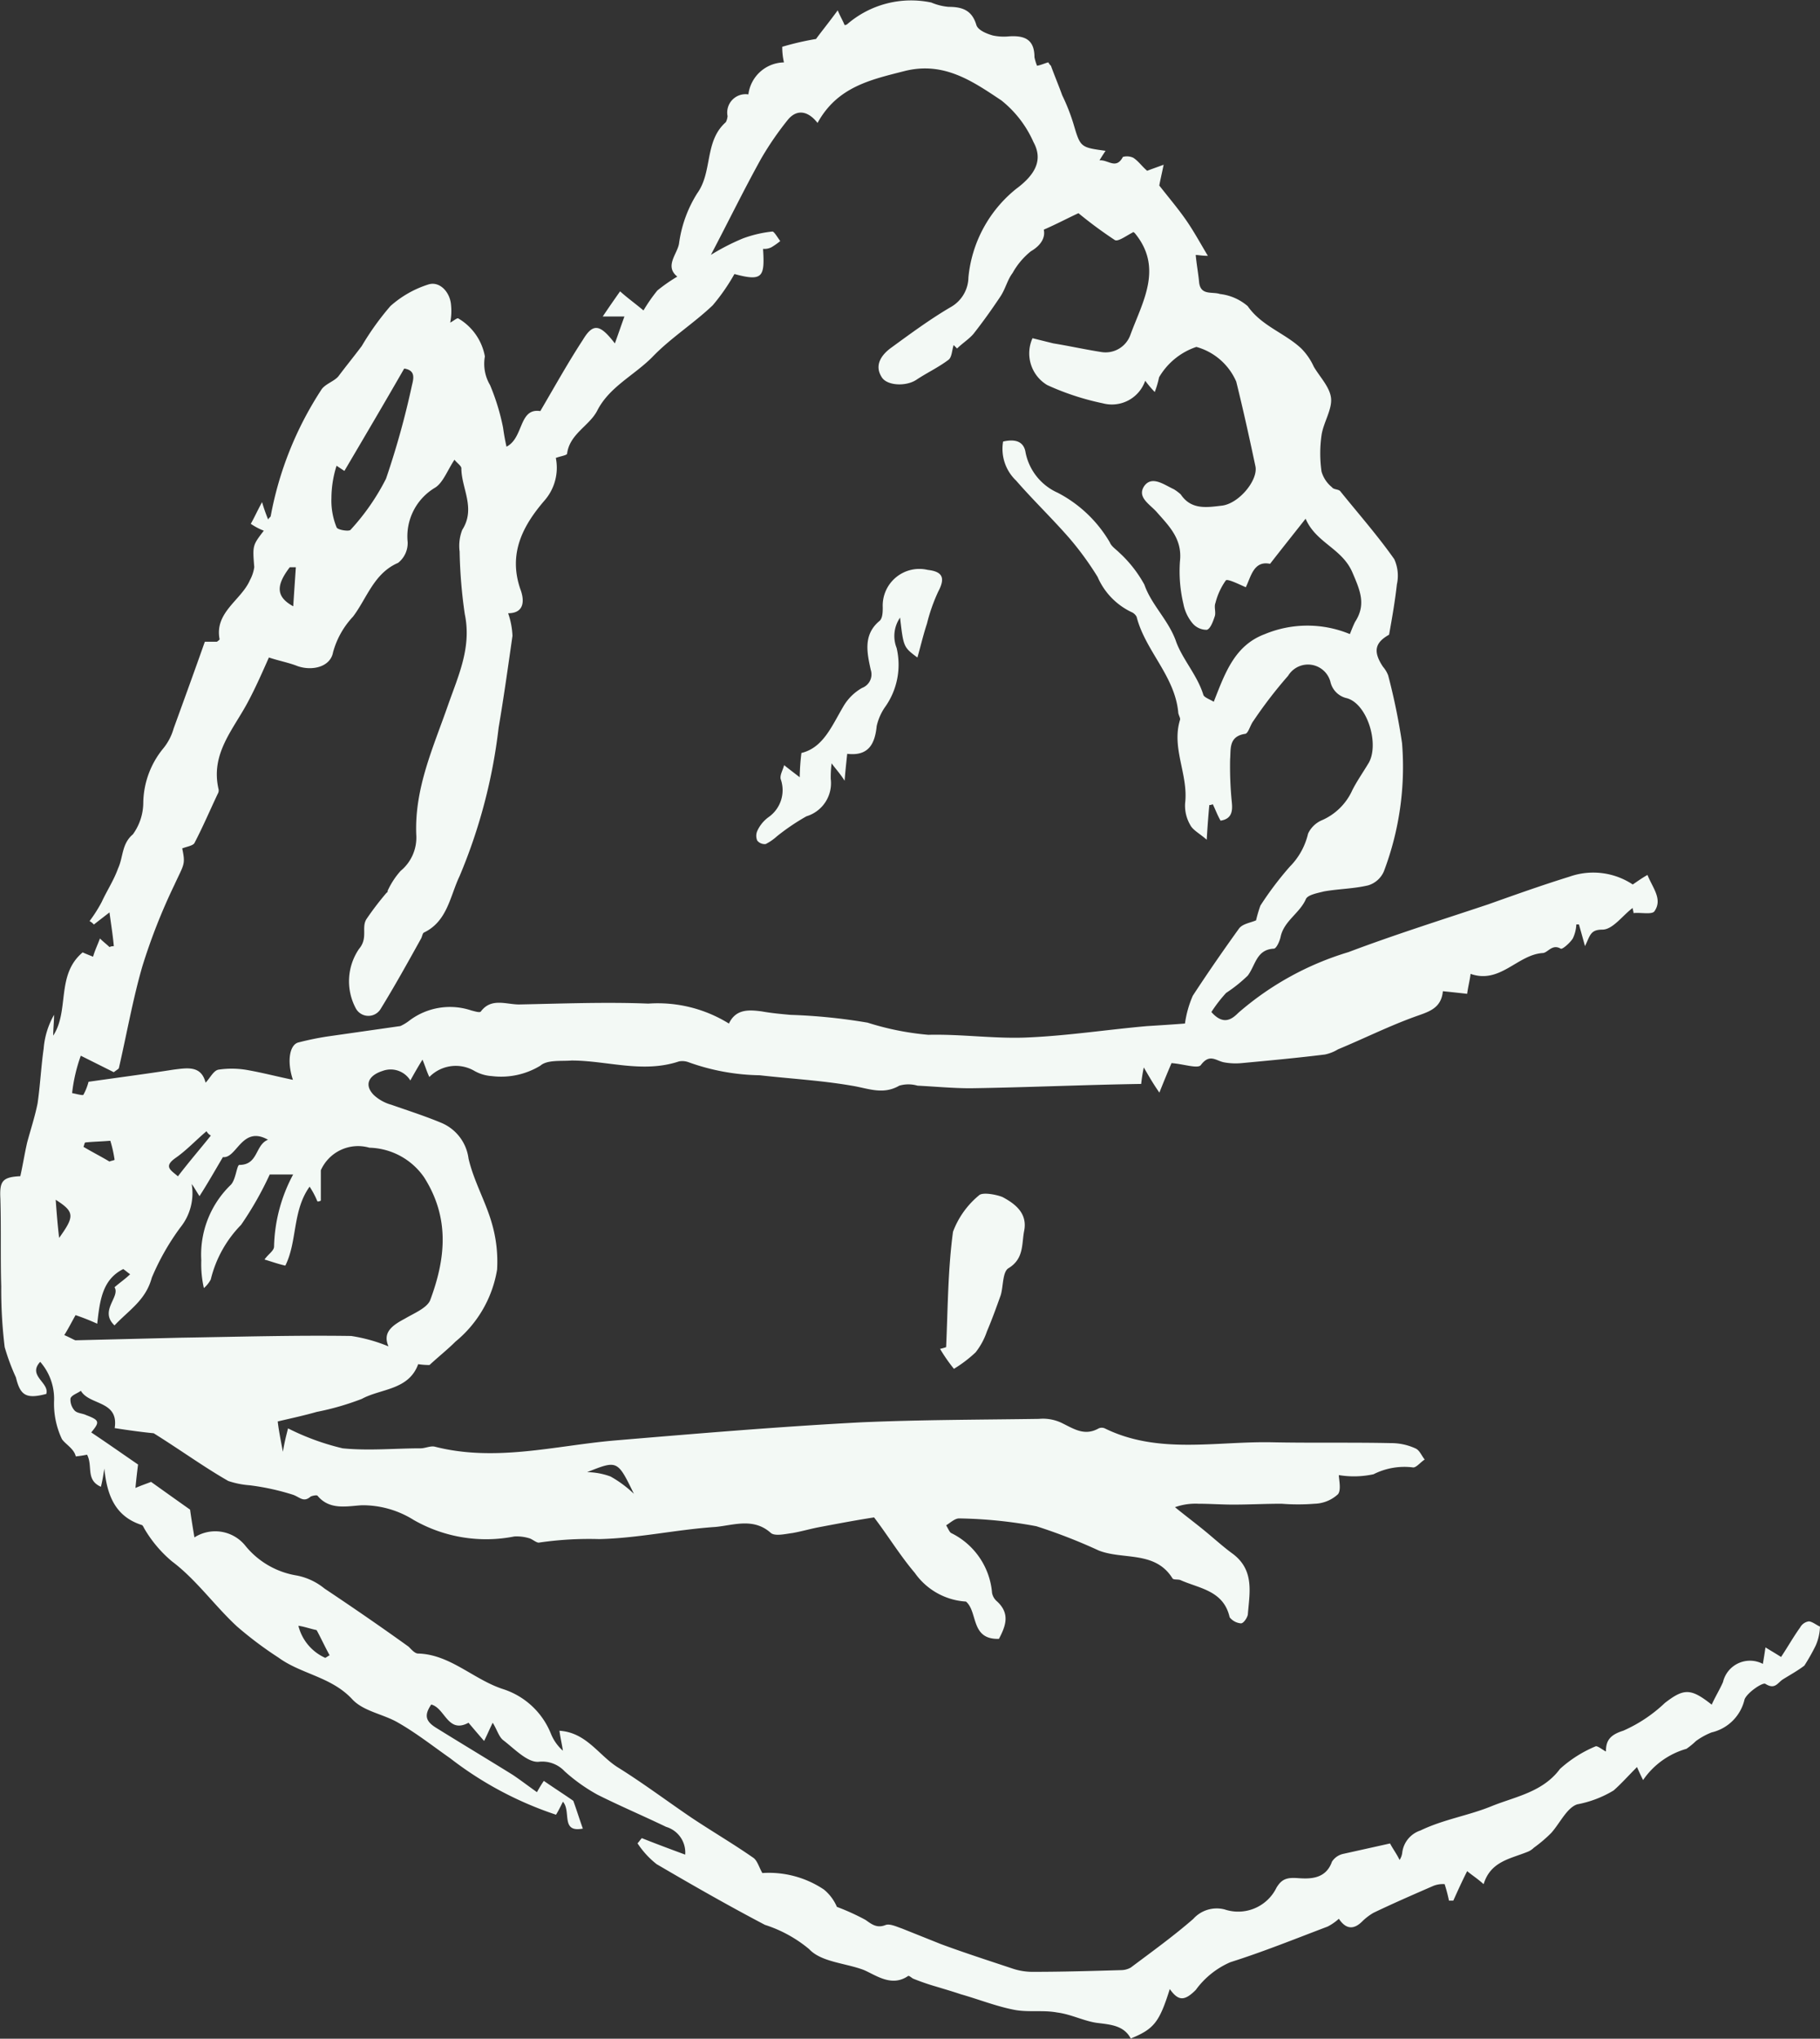 <svg xmlns="http://www.w3.org/2000/svg" width="105.884" height="118.531" viewBox="0 0 105.884 118.531"><rect x="0" y="0" width="105.884" height="118.531" fill="#333333" stroke="none"/><g transform="translate(-45.283 -32.111)"><path d="M150.512,126.379a.682.682,0,0,0-.5.353c-.4.555-.706,1.11-1.11,1.715-.4-.252-.656-.4-.908-.555-.05.353-.1.656-.151.958a1.612,1.612,0,0,0-2.32,1.059c-.2.454-.454.857-.656,1.311-1.211-.958-1.614-.958-2.724-.1a8.468,8.468,0,0,1-2.421,1.614c-.807.252-1.009.605-1.009,1.211-.2-.1-.5-.353-.605-.3a7.229,7.229,0,0,0-2.068,1.311c-1.009,1.362-2.623,1.614-3.985,2.169s-2.774.757-4.136,1.412a1.552,1.552,0,0,0-1.059,1.311,1.007,1.007,0,0,1-.151.4c-.2-.4-.4-.656-.555-.958l-2.724.605a1.045,1.045,0,0,0-.656.454c-.353,1.009-1.261,1.009-1.967.958-.656-.05-.958.05-1.261.555a2.482,2.482,0,0,1-3.026,1.261,1.834,1.834,0,0,0-1.816.555c-1.16,1.009-2.421,1.917-3.632,2.825a1.15,1.15,0,0,1-.555.151c-1.715.05-3.43.1-5.095.1a3.666,3.666,0,0,1-1.261-.2c-1.362-.454-2.774-.908-4.136-1.412l-2.27-.908c-.3-.1-.706-.3-.958-.2-.5.2-.807-.05-1.16-.3a13.285,13.285,0,0,0-1.665-.757,2.644,2.644,0,0,0-.757-1.009,5.748,5.748,0,0,0-3.581-.958c-.2-.353-.3-.757-.555-.908-1.16-.807-2.371-1.513-3.581-2.32-1.412-.958-2.825-2.018-4.287-2.926-1.11-.706-1.816-2.018-3.38-2.119.05.4.151.807.2,1.16a2.634,2.634,0,0,1-.706-1.009,4.469,4.469,0,0,0-2.774-2.572c-1.715-.555-3.077-2.018-4.943-2.068-.2,0-.4-.252-.555-.4-1.614-1.16-3.228-2.27-4.893-3.38a3.637,3.637,0,0,0-1.614-.757,4.847,4.847,0,0,1-2.976-1.715,2.246,2.246,0,0,0-2.976-.5c-.1-.605-.2-1.211-.252-1.614-.857-.605-1.564-1.11-2.27-1.614-.252.1-.555.2-.908.353.05-.555.1-.958.151-1.362-.958-.656-1.816-1.261-2.724-1.866.5-.605.5-.706-.3-1.009-.2-.1-.5-.1-.656-.252a.944.944,0,0,1-.252-.706c.05-.2.4-.3.605-.454.5.857,2.219.555,1.967,2.169.958.151,1.765.252,2.27.3,1.614,1.009,2.926,1.967,4.338,2.774a5.085,5.085,0,0,0,1.261.252,14.043,14.043,0,0,1,2.522.555c.4.151.605.454,1.009.1.1-.05.353-.1.4-.05.706.857,1.715.605,2.572.555a5.584,5.584,0,0,1,3.026.857,8.483,8.483,0,0,0,5.851.958,2.5,2.5,0,0,1,.857.1c.2.05.454.3.605.252a20.152,20.152,0,0,1,3.48-.2c2.27-.05,4.489-.555,6.759-.706,1.059-.1,2.219-.555,3.228.353.252.2.857.05,1.261,0,.555-.1,1.059-.252,1.614-.353,1.059-.2,2.119-.4,3.127-.555.807,1.059,1.513,2.219,2.371,3.228a3.926,3.926,0,0,0,2.976,1.665c.706.605.252,2.219,1.917,2.169.4-.757.656-1.463-.1-2.169a.858.858,0,0,1-.3-.5,4.263,4.263,0,0,0-2.371-3.48c-.1-.05-.151-.2-.3-.454.252-.151.5-.4.757-.4a26.558,26.558,0,0,1,4.489.454,31.8,31.8,0,0,1,3.632,1.412c1.412.555,3.279,0,4.287,1.614.05.1.3.05.454.1,1.11.5,2.522.605,2.875,2.169a.937.937,0,0,0,.656.353c.151,0,.353-.3.4-.5.1-1.261.4-2.572-.857-3.531-.555-.4-1.11-.908-1.665-1.362s-1.16-.908-1.715-1.362a3.562,3.562,0,0,1,1.362-.2c.656,0,1.362.05,2.018.05.958,0,1.866-.05,2.825-.05a12.16,12.16,0,0,0,1.917,0,2.087,2.087,0,0,0,1.362-.555c.2-.252.05-.857.05-1.11a5.373,5.373,0,0,0,2.018-.05,3.972,3.972,0,0,1,2.27-.4c.2.05.454-.3.706-.454-.2-.252-.3-.555-.555-.656a3.385,3.385,0,0,0-1.412-.3c-2.32-.05-4.691,0-7.011-.05-3.228-.05-6.557.706-9.634-.807a.431.431,0,0,0-.353,0c-.807.454-1.412.05-2.119-.3a2.535,2.535,0,0,0-1.362-.252c-3.43.05-6.91.05-10.34.2-4.792.252-9.584.656-14.376,1.059-3.43.3-6.91,1.261-10.441.353-.252-.05-.555.1-.807.1-1.513,0-3.026.151-4.54,0a14.322,14.322,0,0,1-3.178-1.16c-.1.4-.2.757-.3,1.362-.151-.807-.252-1.311-.3-1.765.857-.2,1.564-.353,2.27-.555a15.615,15.615,0,0,0,2.623-.757c1.11-.605,2.724-.5,3.279-2.018a4.271,4.271,0,0,0,.656.05c.605-.555,1.059-.908,1.513-1.362a6.848,6.848,0,0,0,2.421-4.187,7.932,7.932,0,0,0-.3-2.673c-.353-1.261-1.059-2.472-1.362-3.783a2.609,2.609,0,0,0-1.564-2.068c-.958-.4-1.917-.706-2.926-1.059a2.472,2.472,0,0,1-1.009-.555c-.605-.605-.3-1.16.5-1.412a1.345,1.345,0,0,1,1.614.555c.252-.454.454-.807.706-1.211.151.353.252.706.4,1.009a2.151,2.151,0,0,1,2.623-.353,2.349,2.349,0,0,0,1.009.3,4.388,4.388,0,0,0,2.825-.605c.4-.353,1.211-.252,1.816-.3,2.068,0,4.136.757,6.255.05a1.049,1.049,0,0,1,.555.05,12.769,12.769,0,0,0,4.136.757c1.765.2,3.581.3,5.347.605.958.151,1.816.555,2.774,0a1.882,1.882,0,0,1,1.059,0c1.009.05,2.068.151,3.077.151,3.329-.05,6.608-.2,9.937-.252a9.484,9.484,0,0,1,.151-.958c.353.605.555.958.908,1.463.3-.757.555-1.362.706-1.715.706.05,1.564.353,1.715.1.5-.656.857-.252,1.311-.151a3.739,3.739,0,0,0,1.059.05c1.614-.151,3.228-.3,4.842-.5a2.378,2.378,0,0,0,.757-.3c1.463-.605,2.875-1.311,4.388-1.866.807-.3,1.614-.454,1.715-1.513.5.05.958.1,1.412.151.05-.4.151-.757.2-1.16,1.715.605,2.724-1.11,4.187-1.211.3,0,.555-.555,1.059-.252.1.05.555-.353.706-.605a2.115,2.115,0,0,0,.2-.807h.151c.1.353.2.706.353,1.261.3-.605.3-.958,1.009-.958.605,0,1.16-.807,1.765-1.261,0,.1.05.2.05.3.4-.05,1.059.1,1.211-.1.5-.706-.1-1.362-.4-2.119-.353.2-.555.353-.857.555a4.16,4.16,0,0,0-3.682-.454c-1.614.5-3.178,1.059-4.741,1.614-2.724.908-5.448,1.765-8.121,2.774a17.366,17.366,0,0,0-6.406,3.531c-.353.353-.857.757-1.564-.05a8.22,8.22,0,0,1,.857-1.11,8.5,8.5,0,0,0,1.261-1.009c.454-.605.5-1.513,1.513-1.564.151,0,.353-.454.4-.706.2-.908,1.11-1.362,1.463-2.169.1-.252.656-.353,1.059-.454.857-.151,1.715-.151,2.572-.353a1.448,1.448,0,0,0,.908-.807,17.131,17.131,0,0,0,1.059-7.465,36.3,36.3,0,0,0-.807-3.934,1.679,1.679,0,0,0-.3-.5c-.605-.908-.454-1.412.353-1.866.2-1.11.353-2.018.454-2.926a2.328,2.328,0,0,0-.151-1.463c-.958-1.362-2.068-2.623-3.127-3.934-.1-.151-.4-.1-.5-.252a1.814,1.814,0,0,1-.605-.908,7.453,7.453,0,0,1,0-2.119c.1-.706.605-1.463.555-2.119s-.656-1.261-1.009-1.866A3.623,3.623,0,0,0,121,52.383c-.958-.908-2.32-1.311-3.127-2.472a2.987,2.987,0,0,0-1.614-.706c-.454-.151-1.11.1-1.211-.656-.05-.555-.151-1.059-.2-1.614.151,0,.353.05.706.05-.454-.757-.807-1.412-1.261-2.068s-1.009-1.311-1.564-2.018c.05-.3.151-.706.252-1.211-.4.151-.706.252-.958.353-.3-.252-.5-.555-.807-.757a.874.874,0,0,0-.605-.05c-.4.757-.857.151-1.362.2.151-.252.252-.4.353-.555-1.463-.2-1.463-.2-1.866-1.564a11.381,11.381,0,0,0-.656-1.665c-.2-.555-.454-1.16-.656-1.715a.7.7,0,0,1-.151-.2c-.2.05-.4.151-.656.2a2.718,2.718,0,0,1-.151-.5c0-1.059-.605-1.261-1.463-1.211a3.066,3.066,0,0,1-.958-.05c-.353-.1-.857-.3-.958-.605-.252-.857-.807-1.059-1.614-1.059a3.293,3.293,0,0,1-1.009-.252,5.686,5.686,0,0,0-4.893,1.261.249.249,0,0,1-.151.05c-.1-.252-.252-.5-.4-.857-.555.757-1.009,1.311-1.261,1.665a16.308,16.308,0,0,0-1.967.454,3.9,3.9,0,0,0,.1.908A2.127,2.127,0,0,0,88.822,37.6a1.067,1.067,0,0,0-1.211,1.261.935.935,0,0,1-.1.353c-1.261,1.11-.757,2.875-1.665,4.136a7.284,7.284,0,0,0-1.059,2.926c-.1.605-.857,1.311-.1,1.917a9.494,9.494,0,0,0-1.16.807,9.5,9.5,0,0,0-.807,1.16c-.605-.5-.908-.706-1.362-1.11-.353.5-.706,1.009-1.009,1.463h1.261c-.2.555-.353,1.009-.555,1.564-.857-1.11-1.261-1.211-1.866-.2-.857,1.311-1.614,2.673-2.472,4.136-1.261-.2-.958,1.564-1.967,2.068-.1-.454-.151-.757-.2-1.11a12.813,12.813,0,0,0-.757-2.472,2.426,2.426,0,0,1-.3-1.665,3.23,3.23,0,0,0-1.564-2.219c-.1,0-.252.151-.454.252a3.394,3.394,0,0,0,.05-1.009c-.05-.757-.656-1.412-1.311-1.211a6.054,6.054,0,0,0-2.219,1.261,16,16,0,0,0-1.665,2.32c-.454.605-.908,1.16-1.362,1.765-.252.3-.807.454-1.009.807a20.089,20.089,0,0,0-2.926,7.314c0,.05-.1.1-.151.2a10.33,10.33,0,0,1-.353-1.009c-.3.555-.454.908-.656,1.261a3.743,3.743,0,0,0,.757.4c-.656.857-.656.857-.555,2.119a2.231,2.231,0,0,1-.252.757c-.5,1.16-2.068,1.866-1.765,3.43,0,.05-.1.1-.151.151H57.2c-.605,1.715-1.211,3.38-1.816,5.044a3.19,3.19,0,0,1-.605,1.16,5.087,5.087,0,0,0-1.16,3.127,3.172,3.172,0,0,1-.605,1.866c-.656.555-.555,1.311-.857,1.967-.252.706-.656,1.311-.958,1.967a8.3,8.3,0,0,1-.706,1.11.886.886,0,0,1,.252.2c.252-.2.454-.353.908-.706.1.757.2,1.362.252,1.967a.455.455,0,0,0-.252.05c-.151-.151-.353-.3-.555-.5-.151.4-.3.706-.4,1.059-.252-.1-.5-.2-.605-.252-1.564,1.311-.757,3.38-1.715,4.842,0-.4.05-.807.05-1.211a4.7,4.7,0,0,0-.605,1.967c-.151,1.059-.2,2.119-.353,3.178-.151.757-.4,1.513-.605,2.27-.151.656-.252,1.311-.4,1.967-1.059.05-1.211.3-1.16,1.311.05,1.715,0,3.38.05,5.095a27.625,27.625,0,0,0,.2,3.531,12.517,12.517,0,0,0,.656,1.765c.252,1.059.605,1.261,1.765.958.2-.656-1.11-1.059-.353-1.866a3.259,3.259,0,0,1,.807,2.219,4.819,4.819,0,0,0,.454,2.27c.2.3.706.555.807,1.009a6.2,6.2,0,0,0,.656-.1c.353.656-.1,1.463.807,1.866.1-.4.151-.757.2-1.059.151,1.513.605,2.774,2.169,3.279.05,0,.1.1.151.2a7.261,7.261,0,0,0,1.614,1.917c1.412,1.059,2.472,2.572,3.783,3.783a21.645,21.645,0,0,0,2.421,1.816c1.311.958,3.077,1.11,4.287,2.421.656.706,1.816.857,2.673,1.362,1.059.605,2.018,1.362,3.026,2.068a20.681,20.681,0,0,0,6.154,3.279c.151-.252.252-.454.4-.757.5.555-.151,1.816,1.16,1.564-.2-.555-.353-1.059-.555-1.614-.5-.353-1.059-.706-1.715-1.16a7.464,7.464,0,0,0-.4.656c-.5-.353-.958-.706-1.412-1.009-1.463-.908-2.976-1.816-4.439-2.724-.656-.4-.706-.757-.3-1.362.807.2.958,1.715,2.169,1.059.3.353.555.656.908,1.059.2-.4.3-.656.5-1.059.252.4.353.807.605,1.009.656.5,1.412,1.311,2.068,1.261a1.782,1.782,0,0,1,1.513.555,10.171,10.171,0,0,0,1.917,1.362c1.311.656,2.623,1.211,3.985,1.866a1.555,1.555,0,0,1,1.11,1.614c-.958-.353-1.765-.656-2.522-.958-.1.1-.151.2-.252.3a5.121,5.121,0,0,0,1.11,1.211c2.068,1.211,4.187,2.421,6.305,3.531a7.654,7.654,0,0,1,2.572,1.412c.706.757,2.119.807,3.178,1.211.706.3,1.614,1.009,2.572.353.05-.05.2.1.3.151a13.47,13.47,0,0,0,1.311.454c.5.151,1.009.3,1.463.454,1.059.3,2.068.706,3.127.908.807.151,1.665,0,2.472.151.807.1,1.564.5,2.32.605.807.1,1.564.151,1.967.908,1.362-.555,1.665-.958,2.27-2.875.5.706.857.706,1.513.05a4.875,4.875,0,0,1,2.018-1.614c1.917-.605,3.783-1.362,5.649-2.068a3.033,3.033,0,0,0,.656-.454q.605.908,1.362.151a3.238,3.238,0,0,1,.656-.5c1.16-.555,2.32-1.059,3.48-1.564a1.49,1.49,0,0,1,.656-.1,9.1,9.1,0,0,1,.252.958h.252c.252-.555.5-1.11.807-1.715.3.252.555.4.958.757.4-1.311,1.513-1.463,2.522-1.866a1.1,1.1,0,0,0,.4-.252,8.236,8.236,0,0,0,1.009-.857c.5-.555.908-1.463,1.513-1.665a6.359,6.359,0,0,0,2.118-.807c.454-.4.858-.858,1.362-1.362.151.353.252.555.353.757a4.565,4.565,0,0,1,2.522-1.816,4.389,4.389,0,0,0,.555-.454,4.09,4.09,0,0,1,.908-.5,2.562,2.562,0,0,0,1.917-1.917c.151-.4,1.059-1.009,1.211-.908.555.353.706-.05,1.009-.252.4-.252.858-.5,1.261-.807a11.9,11.9,0,0,0,.656-1.16,2.952,2.952,0,0,0,.252-1.11C151.016,126.632,150.713,126.379,150.512,126.379Zm-68.347-7.415a6.671,6.671,0,0,0-1.362-1.009,4.077,4.077,0,0,0-1.362-.252C81.206,117,81.206,117,82.164,118.965Zm-17.3-59.773.454.3c1.16-1.967,2.32-3.934,3.48-5.952.656.1.555.555.454.958a48.166,48.166,0,0,1-1.513,5.448,13.135,13.135,0,0,1-2.068,2.976c-.1.1-.757,0-.807-.151a4.115,4.115,0,0,1-.3-1.715A6.265,6.265,0,0,1,64.863,59.192Zm-2.724,5.9h.353c-.05.757-.1,1.463-.151,2.27C61.332,66.809,61.332,66.153,62.139,65.094Zm-12.156,28.4,1.917.958c.2-.151.3-.2.3-.252.454-1.967.807-3.985,1.362-5.9a34.234,34.234,0,0,1,1.866-4.741c.555-1.211.656-1.16.454-2.119.252-.1.605-.151.706-.3.5-.958.908-1.917,1.362-2.875a.378.378,0,0,0,.05-.252c-.5-2.119.908-3.531,1.765-5.2.4-.757.757-1.564,1.16-2.472.605.2,1.16.3,1.665.5.857.3,1.917.05,2.068-.807a4.909,4.909,0,0,1,1.16-2.068c.807-1.059,1.211-2.522,2.623-3.127A1.465,1.465,0,0,0,69,63.631a3.29,3.29,0,0,1,1.614-3.178c.454-.3.706-1.009,1.11-1.614.151.2.4.353.4.5,0,1.16.857,2.32.05,3.581a2.567,2.567,0,0,0-.151,1.261,28.59,28.59,0,0,0,.3,3.632c.4,1.917-.353,3.531-.958,5.246-.857,2.472-1.967,4.842-1.866,7.566a2.506,2.506,0,0,1-.908,2.119,4.606,4.606,0,0,0-.757,1.16c0,.05,0,.1-.05.1a17.149,17.149,0,0,0-1.16,1.513c-.353.5.1,1.11-.454,1.765a3.333,3.333,0,0,0-.2,3.43.832.832,0,0,0,1.463.05c.807-1.311,1.564-2.673,2.32-4.035.1-.151.1-.353.2-.4,1.362-.656,1.513-2.119,2.068-3.279a31.551,31.551,0,0,0,2.27-8.625c.3-1.765.555-3.581.807-5.347a4.59,4.59,0,0,0-.252-1.311c.958,0,.958-.757.706-1.412-.706-2.068.151-3.682,1.412-5.145a2.892,2.892,0,0,0,.656-2.472c.252-.1.656-.151.656-.252.151-1.16,1.311-1.614,1.765-2.522.706-1.362,2.119-2.018,3.178-3.077,1.059-1.11,2.421-1.967,3.531-3.026a11.628,11.628,0,0,0,1.261-1.816c1.665.454,1.765.151,1.665-1.463a.909.909,0,0,0,.5-.1,4.364,4.364,0,0,0,.5-.353c-.151-.2-.353-.555-.454-.555a7.05,7.05,0,0,0-1.715.4,13.03,13.03,0,0,0-1.866.958c1.009-1.917,1.917-3.783,2.926-5.6a18.074,18.074,0,0,1,1.564-2.27c.555-.656,1.211-.454,1.715.2,1.16-2.119,3.127-2.522,5.095-3.026,2.27-.555,3.934.605,5.6,1.715a6.381,6.381,0,0,1,1.866,2.421c.555,1.009.151,1.866-1.009,2.724a7.512,7.512,0,0,0-2.774,5.145,2.015,2.015,0,0,1-1.009,1.715c-1.211.706-2.371,1.564-3.48,2.371-.555.4-1.009,1.009-.555,1.715.3.5,1.412.555,2.018.151s1.261-.706,1.866-1.16c.2-.151.2-.555.3-.857l.2.2c.3-.3.706-.555.958-.857.555-.706,1.059-1.412,1.564-2.169.3-.454.4-.958.706-1.362a4.28,4.28,0,0,1,1.059-1.261c.605-.353.857-.807.757-1.261.807-.353,1.463-.706,2.018-.958a25.16,25.16,0,0,0,2.119,1.564c.2.1.656-.252,1.059-.454-.05-.05.05,0,.1.05,1.665,2.018.454,3.985-.252,5.9a1.533,1.533,0,0,1-1.715,1.009c-.958-.151-1.866-.353-2.774-.5l-1.211-.3a2.144,2.144,0,0,0,.857,2.724,15.115,15.115,0,0,0,3.228,1.059,2.052,2.052,0,0,0,2.472-1.311,6.39,6.39,0,0,0,.555.656,5.513,5.513,0,0,0,.252-.857,3.973,3.973,0,0,1,2.169-1.765,3.563,3.563,0,0,1,2.32,2.018c.4,1.614.757,3.228,1.11,4.893.2.807-.958,2.219-1.967,2.32-.858.1-1.765.252-2.371-.656a2.8,2.8,0,0,0-.4-.3c-.555-.252-1.261-.807-1.715-.2-.454.656.3,1.059.706,1.513.706.807,1.513,1.564,1.362,2.875a8.2,8.2,0,0,0,.2,2.472,2.486,2.486,0,0,0,.555,1.16,1.074,1.074,0,0,0,.807.353c.2-.05.353-.454.454-.757.1-.252-.05-.555.05-.807a3.9,3.9,0,0,1,.605-1.311c.1-.1.706.2,1.16.4.3-.605.454-1.564,1.412-1.362.706-.908,1.311-1.665,2.068-2.623.605,1.412,2.119,1.715,2.724,3.127.454,1.059.807,1.866.151,2.875-.1.2-.2.454-.3.706a6.456,6.456,0,0,0-4.943,0c-1.765.656-2.32,2.27-2.976,3.934-.252-.151-.555-.252-.605-.4-.353-1.16-1.261-2.119-1.614-3.178-.454-1.211-1.412-2.068-1.816-3.228a7.233,7.233,0,0,0-1.463-1.866c-.2-.2-.454-.353-.555-.605a7.535,7.535,0,0,0-3.026-2.875,3.254,3.254,0,0,1-1.866-2.32c-.1-.706-.656-.807-1.311-.656a2.542,2.542,0,0,0,.757,2.27c1.009,1.16,2.119,2.219,3.127,3.38a17.839,17.839,0,0,1,1.614,2.219,4.035,4.035,0,0,0,2.018,2.068.608.608,0,0,1,.252.252c.5,1.967,2.219,3.43,2.421,5.548,0,.151.151.353.1.454-.5,1.665.5,3.178.3,4.842a2.229,2.229,0,0,0,.3,1.261c.151.3.555.5.958.857.05-.857.1-1.463.151-2.018a.381.381,0,0,0,.2-.05c.151.3.252.605.454.958.656-.1.706-.555.656-1.059a20.668,20.668,0,0,1-.1-2.522c.05-.555-.1-1.311.857-1.463.2,0,.3-.5.5-.757a25.828,25.828,0,0,1,2.018-2.623,1.35,1.35,0,0,1,2.472.4,1.259,1.259,0,0,0,.958.908c1.211.353,1.917,2.774,1.211,3.834-.3.5-.656,1.009-.908,1.513a3.451,3.451,0,0,1-1.816,1.765,1.575,1.575,0,0,0-.757.757,4.008,4.008,0,0,1-1.059,1.917,19.117,19.117,0,0,0-1.715,2.27,7.782,7.782,0,0,0-.252.857c-.353.151-.807.2-1.009.5-.908,1.261-1.816,2.572-2.673,3.884a6.171,6.171,0,0,0-.454,1.614c-.605.05-1.412.1-2.219.151-2.27.2-4.59.555-6.86.656-1.917.1-3.884-.2-5.851-.151a16.229,16.229,0,0,1-3.531-.706,33.011,33.011,0,0,0-4.489-.454c-.555-.05-1.11-.1-1.665-.2-.757-.1-1.513-.151-1.917.706a7.853,7.853,0,0,0-4.691-1.16c-2.472-.1-4.994,0-7.516.05-.757,0-1.614-.4-2.219.4-.05.1-.353,0-.555-.05a3.912,3.912,0,0,0-3.632.605,2.672,2.672,0,0,1-.5.3l-4.237.605a17.161,17.161,0,0,0-1.715.353c-.5.151-.656,1.11-.3,2.169-.958-.2-1.715-.4-2.572-.555A5.227,5.227,0,0,0,58,94.3c-.3.05-.5.5-.757.757-.252-1.009-1.059-.857-1.866-.757-1.614.252-3.178.454-4.943.706a3.22,3.22,0,0,1-.3.757c-.05.05-.4-.05-.656-.1A9.528,9.528,0,0,1,49.983,93.492Zm7.566,4.641c-.605.757-1.261,1.513-1.917,2.371-.4-.353-.857-.555-.151-1.059.656-.454,1.211-1.059,1.816-1.564A.608.608,0,0,0,57.549,98.132Zm-5.6,1.412c-.1.05-.2.05-.3.1-.5-.3-1.009-.555-1.513-.857.05-.1.05-.2.1-.252.454-.05.857-.05,1.463-.1A7.157,7.157,0,0,1,51.95,99.545Zm-3.228,4.54c-.1-.857-.151-1.564-.2-2.219C49.63,102.571,49.63,102.823,48.722,104.084Zm.3,5.649c.252-.4.454-.807.656-1.16a13.142,13.142,0,0,1,1.261.5c.151-1.362.3-2.572,1.513-3.178.151.1.252.2.4.3-.252.252-.555.454-.908.757.353.555-.908,1.362,0,2.219.857-.908,1.816-1.463,2.169-2.774a14.084,14.084,0,0,1,1.665-2.926,3.17,3.17,0,0,0,.656-2.522c.151.2.252.4.454.706.454-.706.857-1.412,1.362-2.27.807.1,1.11-1.866,2.623-1.009-.757.3-.555,1.463-1.665,1.463-.151,0-.2.857-.5,1.16a5.633,5.633,0,0,0-1.715,4.388,6.212,6.212,0,0,0,.151,1.614,1.771,1.771,0,0,0,.4-.5,6.833,6.833,0,0,1,1.765-3.178,19.5,19.5,0,0,0,1.665-2.926h1.362a9.28,9.28,0,0,0-1.11,4.187c0,.252-.353.454-.555.757.353.1.757.252,1.211.353.706-1.412.4-3.178,1.412-4.59a4.873,4.873,0,0,1,.454.858.3.3,0,0,0,.2-.05V100.15a2.371,2.371,0,0,1,2.825-1.311,3.991,3.991,0,0,1,3.178,1.715c1.513,2.371,1.261,4.741.353,7.163-.2.454-.958.757-1.463,1.059-.757.4-1.311.807-.958,1.614a9.373,9.373,0,0,0-2.169-.605c-3.279-.05-6.608.05-9.886.1l-6.154.151C49.63,110.036,49.377,109.885,49.024,109.734ZM64.207,128.5a2.778,2.778,0,0,1-1.564-1.866c.353.05.605.151,1.059.252.2.353.454.908.757,1.463C64.358,128.4,64.308,128.447,64.207,128.5Z" transform="translate(0 0)" fill="#f3f9f5"></path><path d="M155.97,169.8a5.018,5.018,0,0,0-1.513,2.118c-.3,2.219-.3,4.489-.4,6.709a3.218,3.218,0,0,1-.353.1,9.494,9.494,0,0,0,.807,1.16,7.564,7.564,0,0,0,1.261-.958,4.05,4.05,0,0,0,.656-1.211c.3-.706.555-1.412.807-2.119.151-.5.1-1.362.454-1.564.908-.555.757-1.412.908-2.169.2-1.009-.5-1.564-1.261-1.967C156.979,169.754,156.172,169.6,155.97,169.8Z" transform="translate(-53.73 -68.192)" fill="#f3f9f5"></path><path d="M133.047,113.709a3.034,3.034,0,0,0,.656-.454,12.8,12.8,0,0,1,1.715-1.16,2.007,2.007,0,0,0,1.412-2.169,6.469,6.469,0,0,1,.05-.908c.3.4.5.605.757,1.009.05-.656.1-1.059.151-1.564,1.261.151,1.614-.605,1.715-1.614a3.2,3.2,0,0,1,.454-1.059,4.241,4.241,0,0,0,.706-3.48,1.887,1.887,0,0,1,.2-1.765c.2,1.715.2,1.715,1.009,2.32.2-.706.353-1.362.555-1.967a10.159,10.159,0,0,1,.656-1.866c.4-.757.3-1.16-.605-1.261a2.132,2.132,0,0,0-2.623,2.169c0,.252,0,.656-.2.807-.958.807-.706,1.866-.5,2.825a.842.842,0,0,1-.5,1.059,2.931,2.931,0,0,0-1.11,1.11c-.656,1.11-1.16,2.371-2.421,2.673a13.3,13.3,0,0,0-.1,1.412c-.454-.353-.656-.5-.908-.706-.05.252-.252.555-.2.807a1.914,1.914,0,0,1-.706,2.219,2.024,2.024,0,0,0-.656.807.707.707,0,0,0,0,.555A.555.555,0,0,0,133.047,113.709Z" transform="translate(-43.216 -32.525)" fill="#f3f9f5"></path></g></svg>